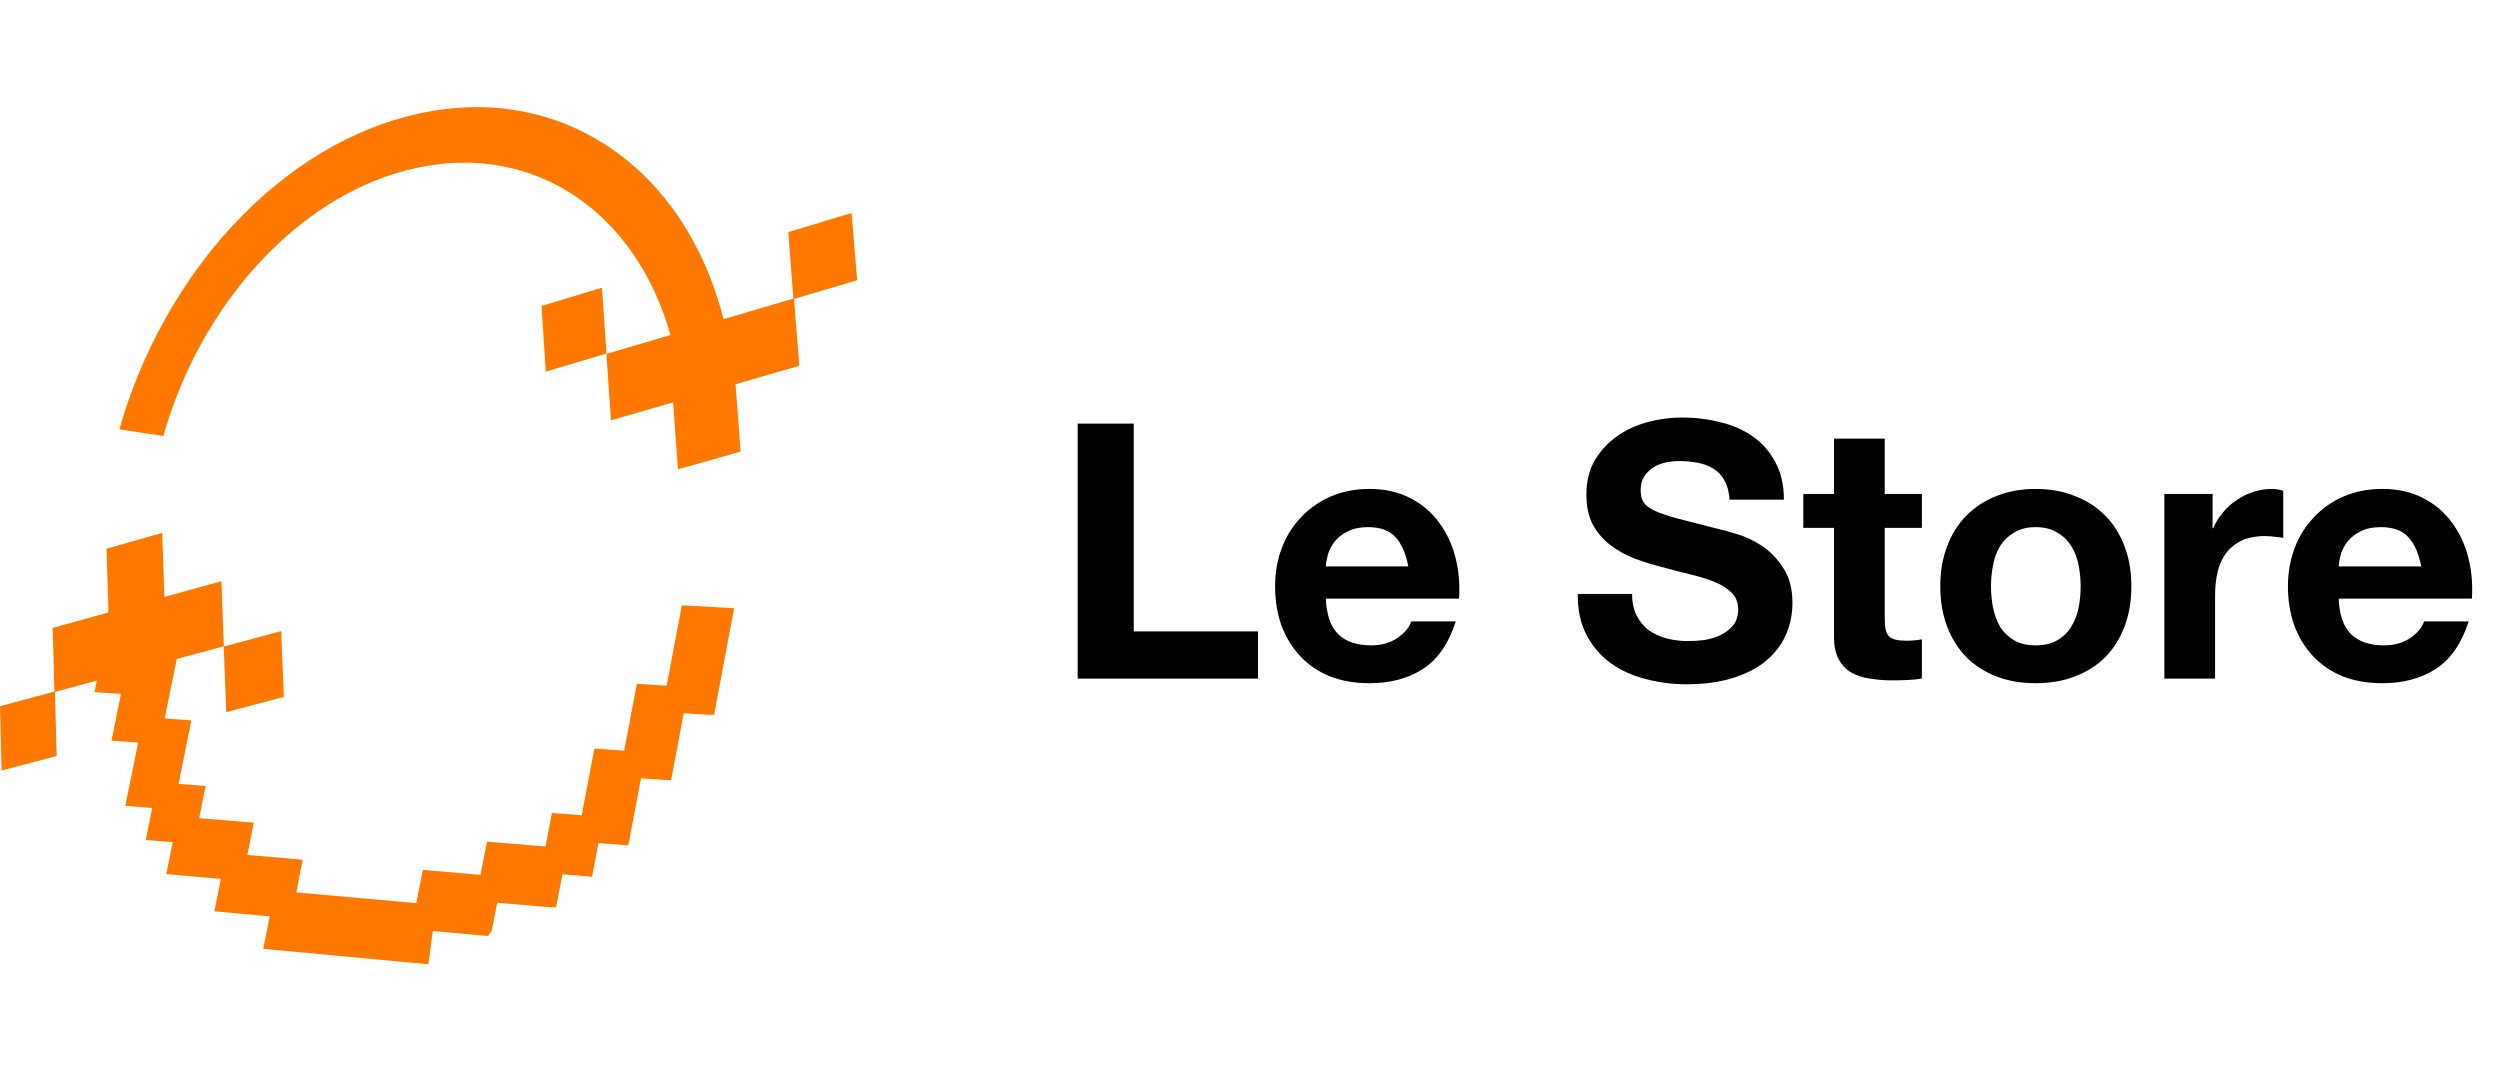 <svg width="70" height="30" viewBox="0 0 70 30" fill="none" xmlns="http://www.w3.org/2000/svg">
<path d="M7.949 19.515L7.874 17.669L6.265 18.104L6.334 19.939L7.949 19.515Z" fill="#FF7900"/>
<path d="M16.982 9.9L16.856 8.054L15.163 8.567L15.282 10.404L16.982 9.9Z" fill="#FF7900"/>
<path d="M22.233 8.37L24 7.847L23.845 5.964L22.07 6.501L22.217 8.358L20.258 8.938C19.203 4.736 15.745 2.293 11.716 3.182C9.826 3.599 8.031 4.685 6.511 6.321C5.06 7.885 3.939 9.905 3.344 12.022L4.575 12.208C5.083 10.392 6.043 8.662 7.286 7.329C8.57 5.952 10.084 5.041 11.673 4.699C14.985 3.986 17.82 5.968 18.773 9.38L16.98 9.91L17.106 11.77L18.847 11.266L18.982 13.141L20.737 12.644L20.595 10.758L22.381 10.242L22.233 8.37Z" fill="#FF7900"/>
<path d="M18.667 19.199L17.832 19.147L17.477 21.019L16.643 20.96L16.287 22.827L15.454 22.763L15.275 23.701L13.634 23.567L13.455 24.495L11.839 24.358L11.658 25.288L8.295 24.987L8.477 24.071L6.927 23.939L7.107 23.034L5.577 22.909L5.757 22.008L5 21.949L5.359 20.171L4.612 20.117L4.95 18.45L6.268 18.096L6.2 16.272L4.604 16.714L4.542 14.92L2.982 15.363L3.036 17.115H3.032L3.025 17.152L3.014 17.154V17.155L1.475 17.581L1.524 19.363L0 19.773L0.045 21.574L1.587 21.169L1.538 19.375L2.631 19.079L2.713 19.057L2.647 19.38L3.388 19.429L3.121 20.739L3.869 20.791L3.509 22.564L4.262 22.623L4.081 23.519L4.836 23.581L4.656 24.476L6.185 24.608L6.003 25.518L7.552 25.657L7.371 26.567L11.565 26.96L11.997 27L12.118 26.069L13.562 26.199L13.658 26.206L13.769 26.07L13.922 25.276L15.389 25.403L15.57 25.405L15.747 24.48L16.578 24.549L16.758 23.606L17.593 23.672L17.949 21.793L18.415 21.826L18.79 21.848L19.145 19.971L19.828 20.015H19.995L20.555 17.03L19.092 16.95L18.667 19.199Z" fill="#FF7900"/>
<path d="M30.175 11.86H31.745V17.68H35.225V19H30.175V11.86ZM39.433 15.86C39.366 15.5 39.246 15.227 39.073 15.04C38.906 14.853 38.65 14.76 38.303 14.76C38.076 14.76 37.886 14.8 37.733 14.88C37.586 14.953 37.466 15.047 37.373 15.16C37.286 15.273 37.223 15.393 37.183 15.52C37.15 15.647 37.13 15.76 37.123 15.86H39.433ZM37.123 16.76C37.143 17.22 37.26 17.553 37.473 17.76C37.686 17.967 37.993 18.07 38.393 18.07C38.68 18.07 38.926 18 39.133 17.86C39.34 17.713 39.466 17.56 39.513 17.4H40.763C40.563 18.02 40.256 18.463 39.843 18.73C39.43 18.997 38.93 19.13 38.343 19.13C37.936 19.13 37.57 19.067 37.243 18.94C36.916 18.807 36.64 18.62 36.413 18.38C36.186 18.14 36.01 17.853 35.883 17.52C35.763 17.187 35.703 16.82 35.703 16.42C35.703 16.033 35.766 15.673 35.893 15.34C36.02 15.007 36.2 14.72 36.433 14.48C36.666 14.233 36.943 14.04 37.263 13.9C37.59 13.76 37.95 13.69 38.343 13.69C38.783 13.69 39.166 13.777 39.493 13.95C39.82 14.117 40.086 14.343 40.293 14.63C40.506 14.917 40.66 15.243 40.753 15.61C40.846 15.977 40.88 16.36 40.853 16.76H37.123ZM45.699 16.63C45.699 16.87 45.742 17.073 45.828 17.24C45.915 17.407 46.029 17.543 46.169 17.65C46.315 17.75 46.485 17.827 46.678 17.88C46.872 17.927 47.072 17.95 47.279 17.95C47.419 17.95 47.569 17.94 47.728 17.92C47.889 17.893 48.038 17.847 48.178 17.78C48.319 17.713 48.435 17.623 48.529 17.51C48.622 17.39 48.669 17.24 48.669 17.06C48.669 16.867 48.605 16.71 48.478 16.59C48.358 16.47 48.199 16.37 47.998 16.29C47.798 16.21 47.572 16.14 47.319 16.08C47.065 16.02 46.809 15.953 46.548 15.88C46.282 15.813 46.022 15.733 45.769 15.64C45.515 15.54 45.288 15.413 45.089 15.26C44.889 15.107 44.725 14.917 44.599 14.69C44.478 14.457 44.419 14.177 44.419 13.85C44.419 13.483 44.495 13.167 44.648 12.9C44.809 12.627 45.015 12.4 45.269 12.22C45.522 12.04 45.809 11.907 46.129 11.82C46.449 11.733 46.769 11.69 47.089 11.69C47.462 11.69 47.819 11.733 48.158 11.82C48.505 11.9 48.812 12.033 49.078 12.22C49.345 12.407 49.555 12.647 49.709 12.94C49.868 13.227 49.949 13.577 49.949 13.99H48.428C48.415 13.777 48.368 13.6 48.288 13.46C48.215 13.32 48.115 13.21 47.989 13.13C47.862 13.05 47.715 12.993 47.548 12.96C47.389 12.927 47.212 12.91 47.019 12.91C46.892 12.91 46.765 12.923 46.639 12.95C46.512 12.977 46.395 13.023 46.288 13.09C46.188 13.157 46.105 13.24 46.038 13.34C45.972 13.44 45.938 13.567 45.938 13.72C45.938 13.86 45.965 13.973 46.019 14.06C46.072 14.147 46.175 14.227 46.328 14.3C46.489 14.373 46.705 14.447 46.978 14.52C47.258 14.593 47.622 14.687 48.069 14.8C48.202 14.827 48.385 14.877 48.618 14.95C48.858 15.017 49.095 15.127 49.328 15.28C49.562 15.433 49.762 15.64 49.928 15.9C50.102 16.153 50.188 16.48 50.188 16.88C50.188 17.207 50.125 17.51 49.998 17.79C49.872 18.07 49.682 18.313 49.428 18.52C49.182 18.72 48.872 18.877 48.498 18.99C48.132 19.103 47.705 19.16 47.218 19.16C46.825 19.16 46.442 19.11 46.069 19.01C45.702 18.917 45.375 18.767 45.089 18.56C44.809 18.353 44.585 18.09 44.419 17.77C44.252 17.45 44.172 17.07 44.178 16.63H45.699ZM52.773 13.83H53.813V14.78H52.773V17.34C52.773 17.58 52.813 17.74 52.893 17.82C52.973 17.9 53.133 17.94 53.373 17.94C53.453 17.94 53.529 17.937 53.603 17.93C53.676 17.923 53.746 17.913 53.813 17.9V19C53.693 19.02 53.559 19.033 53.413 19.04C53.266 19.047 53.123 19.05 52.983 19.05C52.763 19.05 52.553 19.033 52.353 19C52.159 18.973 51.986 18.917 51.833 18.83C51.686 18.743 51.569 18.62 51.483 18.46C51.396 18.3 51.353 18.09 51.353 17.83V14.78H50.493V13.83H51.353V12.28H52.773V13.83ZM55.748 16.42C55.748 16.627 55.768 16.83 55.808 17.03C55.848 17.223 55.915 17.4 56.008 17.56C56.108 17.713 56.238 17.837 56.398 17.93C56.558 18.023 56.758 18.07 56.998 18.07C57.238 18.07 57.438 18.023 57.598 17.93C57.765 17.837 57.895 17.713 57.988 17.56C58.088 17.4 58.158 17.223 58.198 17.03C58.238 16.83 58.258 16.627 58.258 16.42C58.258 16.213 58.238 16.01 58.198 15.81C58.158 15.61 58.088 15.433 57.988 15.28C57.895 15.127 57.765 15.003 57.598 14.91C57.438 14.81 57.238 14.76 56.998 14.76C56.758 14.76 56.558 14.81 56.398 14.91C56.238 15.003 56.108 15.127 56.008 15.28C55.915 15.433 55.848 15.61 55.808 15.81C55.768 16.01 55.748 16.213 55.748 16.42ZM54.328 16.42C54.328 16.007 54.392 15.633 54.518 15.3C54.645 14.96 54.825 14.673 55.058 14.44C55.292 14.2 55.572 14.017 55.898 13.89C56.225 13.757 56.592 13.69 56.998 13.69C57.405 13.69 57.772 13.757 58.098 13.89C58.432 14.017 58.715 14.2 58.948 14.44C59.182 14.673 59.362 14.96 59.488 15.3C59.615 15.633 59.678 16.007 59.678 16.42C59.678 16.833 59.615 17.207 59.488 17.54C59.362 17.873 59.182 18.16 58.948 18.4C58.715 18.633 58.432 18.813 58.098 18.94C57.772 19.067 57.405 19.13 56.998 19.13C56.592 19.13 56.225 19.067 55.898 18.94C55.572 18.813 55.292 18.633 55.058 18.4C54.825 18.16 54.645 17.873 54.518 17.54C54.392 17.207 54.328 16.833 54.328 16.42ZM60.602 13.83H61.952V14.79H61.971C62.038 14.63 62.128 14.483 62.242 14.35C62.355 14.21 62.485 14.093 62.632 14C62.778 13.9 62.935 13.823 63.102 13.77C63.268 13.717 63.441 13.69 63.621 13.69C63.715 13.69 63.818 13.707 63.931 13.74V15.06C63.865 15.047 63.785 15.037 63.691 15.03C63.598 15.017 63.508 15.01 63.422 15.01C63.161 15.01 62.941 15.053 62.761 15.14C62.581 15.227 62.435 15.347 62.322 15.5C62.215 15.647 62.138 15.82 62.092 16.02C62.045 16.22 62.022 16.437 62.022 16.67V19H60.602V13.83ZM67.793 15.86C67.726 15.5 67.606 15.227 67.433 15.04C67.266 14.853 67.009 14.76 66.662 14.76C66.436 14.76 66.246 14.8 66.093 14.88C65.946 14.953 65.826 15.047 65.733 15.16C65.646 15.273 65.582 15.393 65.543 15.52C65.509 15.647 65.489 15.76 65.483 15.86H67.793ZM65.483 16.76C65.502 17.22 65.619 17.553 65.832 17.76C66.046 17.967 66.353 18.07 66.752 18.07C67.039 18.07 67.286 18 67.493 17.86C67.699 17.713 67.826 17.56 67.873 17.4H69.123C68.922 18.02 68.616 18.463 68.203 18.73C67.789 18.997 67.289 19.13 66.703 19.13C66.296 19.13 65.929 19.067 65.603 18.94C65.276 18.807 64.999 18.62 64.772 18.38C64.546 18.14 64.369 17.853 64.243 17.52C64.123 17.187 64.062 16.82 64.062 16.42C64.062 16.033 64.126 15.673 64.252 15.34C64.379 15.007 64.559 14.72 64.793 14.48C65.026 14.233 65.302 14.04 65.623 13.9C65.949 13.76 66.309 13.69 66.703 13.69C67.142 13.69 67.526 13.777 67.853 13.95C68.179 14.117 68.446 14.343 68.653 14.63C68.866 14.917 69.019 15.243 69.112 15.61C69.206 15.977 69.239 16.36 69.213 16.76H65.483Z" fill="black"/>
</svg>
